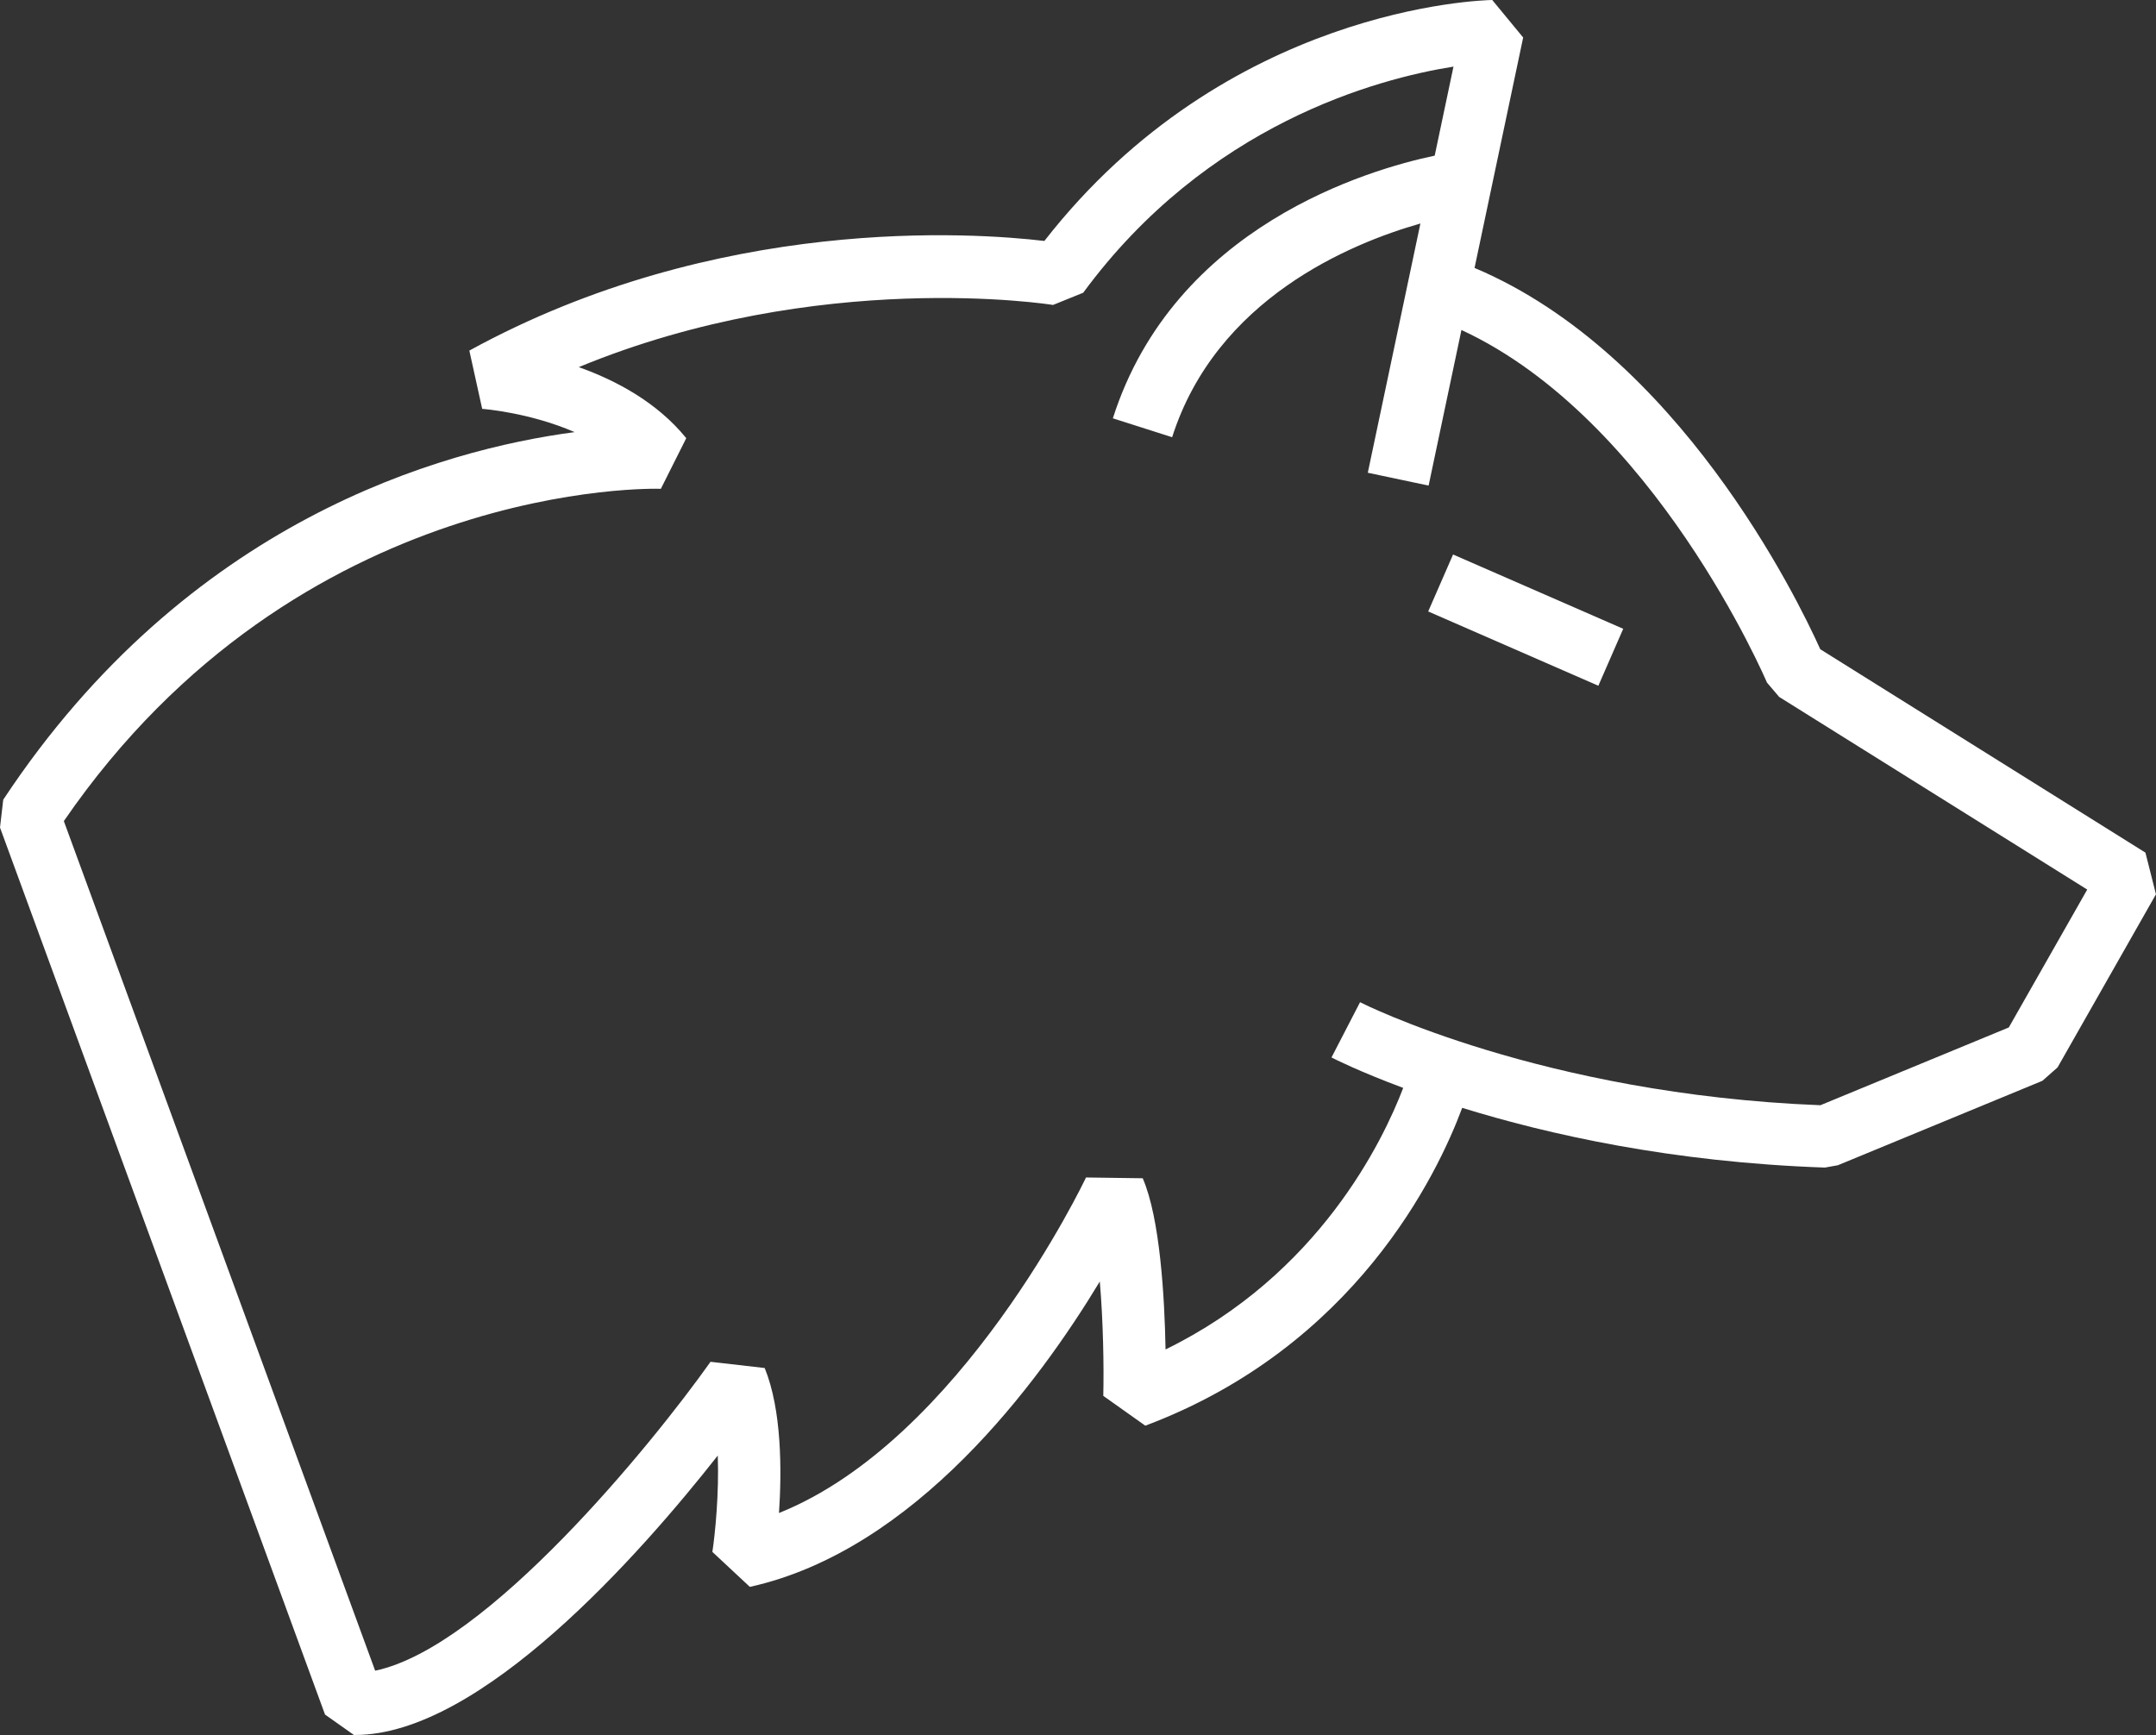 <?xml version="1.0" encoding="utf-8"?>
<!-- Generator: Adobe Illustrator 23.0.3, SVG Export Plug-In . SVG Version: 6.00 Build 0)  -->
<svg version="1.1" id="Capa_1" xmlns="http://www.w3.org/2000/svg" xmlns:xlink="http://www.w3.org/1999/xlink" x="0px" y="0px"
	 width="52.01px" height="41.857px" viewBox="0 0 52.01 41.857" style="enable-background:new 0 0 52.01 41.857;"
	 xml:space="preserve">
<rect x="0" y="0" width="52.01" height="41.857" fill="#333333" stroke="none"/>
<style type="text/css">
	.st0{fill:#FFFFFF;}
</style>
<g>
	<path class="st0" d="M51.755,20.57l-7.844-4.907c-0.562-1.248-3.431-7.129-8.34-9.199l1.173-5.559
		L35.998,0c-0.265,0.005-6.411,0.176-10.804,5.813c-1.718-0.203-7.894-0.634-13.872,2.645
		l0.31,1.406c0.018,0.001,1.133,0.085,2.23,0.561c-3.208,0.425-9.334,2.137-13.784,8.868L0,19.965
		l7.841,21.4l0.697,0.492c0.01,0,0.019,0,0.028,0c3.037,0,6.89-4.377,8.749-6.741
		c0.033,0.919-0.063,1.881-0.13,2.324l0.904,0.844c3.985-0.882,6.968-4.926,8.442-7.367
		c0.081,0.955,0.101,2.022,0.084,2.759l1.014,0.719c5.059-1.902,7.047-6.062,7.644-7.668
		c2.063,0.639,5.053,1.314,8.75,1.441l0.312-0.056l4.934-2.037l0.366-0.323l2.374-4.177
		L51.755,20.57z M48.459,24.788l-4.545,1.876c-6.723-0.264-11.062-2.463-11.105-2.485l-0.689,1.333
		c0.066,0.034,0.674,0.341,1.73,0.734c-0.487,1.276-2.033,4.502-5.733,6.31
		c-0.023-1.249-0.131-3.163-0.551-4.13l-1.368-0.019c-0.031,0.068-3.012,6.332-7.406,8.095
		c0.068-1.021,0.068-2.483-0.345-3.498l-1.307-0.15c-1.395,1.97-5.396,6.89-8.09,7.452
		L1.54,19.809c5.682-8.269,14.315-8.023,14.402-8.016l0.613-1.222
		c-0.702-0.865-1.692-1.393-2.593-1.714c5.794-2.394,11.379-1.51,11.441-1.5l0.728-0.295
		c2.992-4.067,7.092-5.163,8.932-5.455l-0.453,2.148c-1.585,0.333-6.281,1.694-7.764,6.337
		l1.43,0.456c1.065-3.337,4.289-4.671,5.989-5.156l-1.269,6.013l1.467,0.31l0.792-3.754
		c4.651,2.154,7.341,8.439,7.37,8.506l0.294,0.346l7.432,4.648L48.459,24.788z"/>
	
		<rect x="36.065" y="12.703" transform="matrix(0.4 -0.916 0.916 0.4 8.391 42.706)" class="st0" width="1.5" height="4.481"/>
</g>
</svg>
